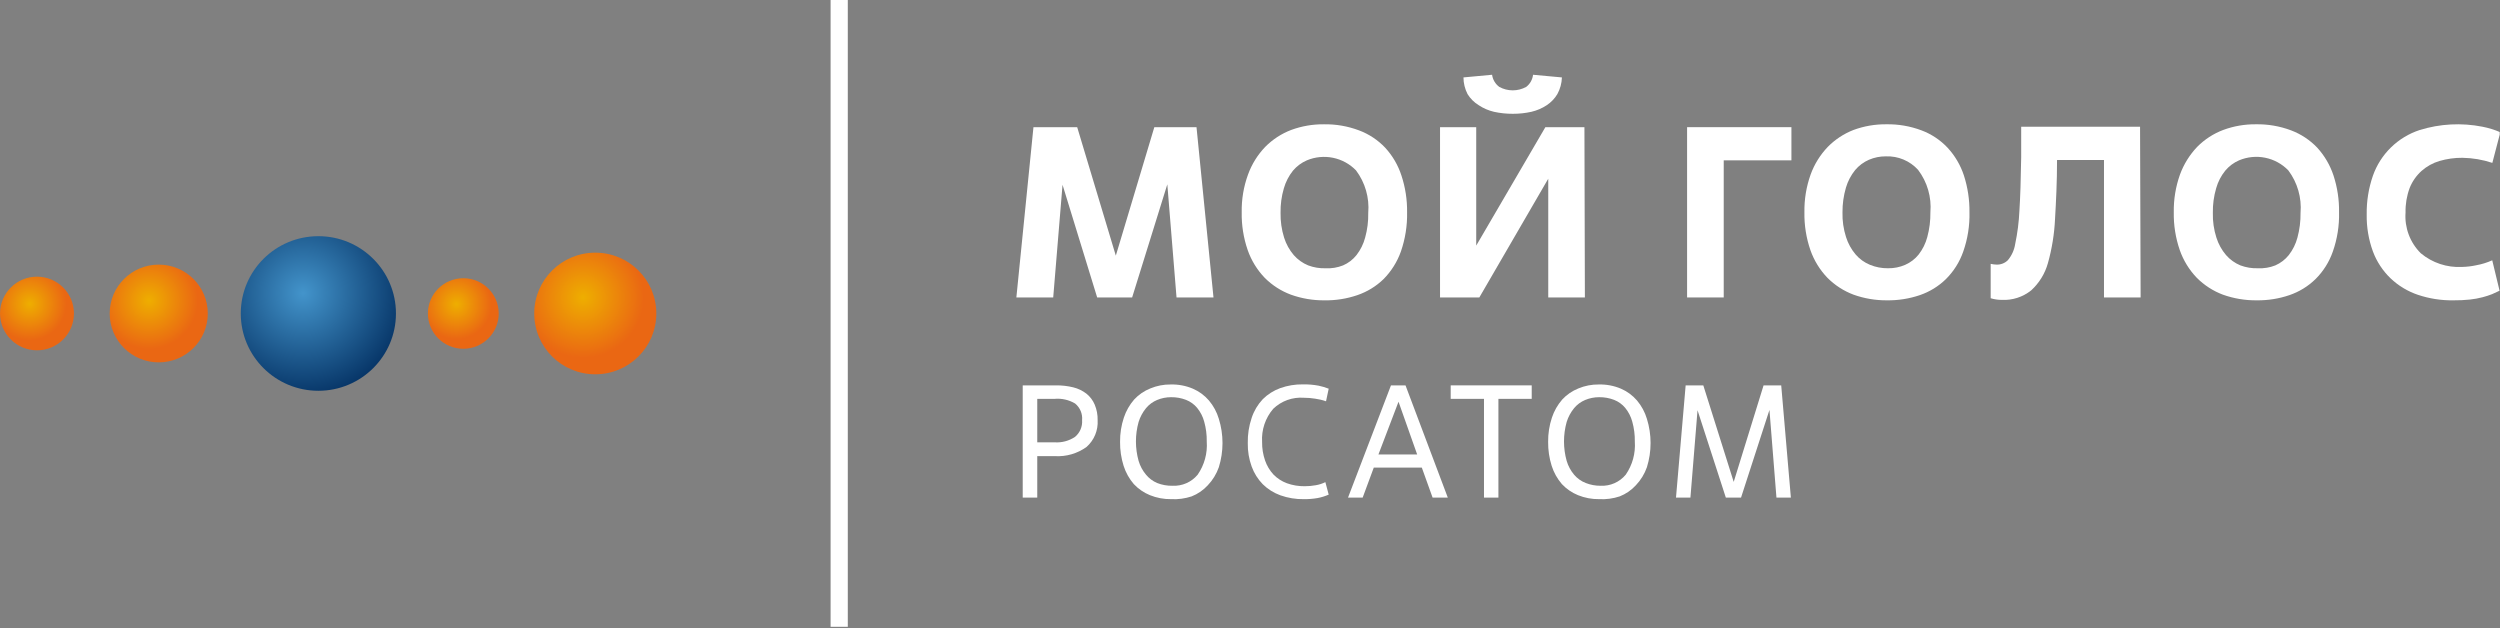 <?xml version="1.0" encoding="UTF-8"?> <svg xmlns="http://www.w3.org/2000/svg" width="840" height="211" viewBox="0 0 840 211" fill="none"><rect x="0" y="0" width="840" height="211" fill="#808080" stroke="none"/> <g clip-path="url(#clip0_1603_9905)"> <path d="M407.732 99.946H395.313L392.218 61.937L380.396 99.946H368.648L357.013 62.086L353.88 99.946H341.499L347.242 42.728H361.935L374.914 85.901L387.854 42.728H402.026L407.732 99.946Z" fill="white"></path> <path d="M444.961 100.913C441.149 100.945 437.361 100.303 433.773 99.019C430.448 97.786 427.432 95.846 424.935 93.334C422.39 90.678 420.445 87.511 419.229 84.045C417.821 79.959 417.14 75.659 417.215 71.339C417.135 67.009 417.856 62.702 419.341 58.632C420.597 55.168 422.566 52.004 425.121 49.343C427.589 46.85 430.565 44.911 433.848 43.659C437.357 42.369 441.072 41.727 444.812 41.764C448.847 41.692 452.859 42.386 456.634 43.808C459.977 45.057 462.987 47.053 465.436 49.641C467.9 52.325 469.756 55.505 470.88 58.966C472.198 62.957 472.84 67.138 472.782 71.339C472.871 75.823 472.164 80.289 470.694 84.528C469.456 87.998 467.47 91.156 464.876 93.78C462.379 96.203 459.373 98.043 456.075 99.167C452.5 100.388 448.74 100.979 444.961 100.913ZM445.372 90.139C447.383 90.247 449.394 89.917 451.264 89.173C453.031 88.409 454.582 87.222 455.777 85.717C457.133 83.975 458.122 81.979 458.685 79.847C459.438 77.138 459.79 74.335 459.73 71.525C460.155 66.43 458.696 61.355 455.627 57.257C453.538 55.099 450.841 53.621 447.893 53.017C444.944 52.414 441.881 52.713 439.106 53.876C437.306 54.654 435.71 55.837 434.445 57.332C433.046 59.082 432.007 61.089 431.387 63.239C430.594 65.928 430.216 68.722 430.268 71.525C430.215 74.344 430.618 77.155 431.461 79.847C432.137 82.001 433.24 83.997 434.706 85.717C436.033 87.226 437.692 88.409 439.554 89.173C441.411 89.871 443.388 90.199 445.372 90.139Z" fill="white"></path> <path d="M532.52 99.948H520.213V60.045L497.054 99.948H483.852V42.731H496.009V82.523L519.243 42.731H532.37L532.52 99.948ZM524.8 26.012C524.743 27.976 524.219 29.899 523.271 31.622C522.382 33.107 521.172 34.377 519.728 35.337C518.147 36.382 516.392 37.137 514.544 37.566C512.5 38.019 510.411 38.243 508.316 38.235C506.185 38.247 504.058 38.023 501.976 37.566C500.141 37.137 498.397 36.382 496.83 35.337C495.312 34.407 494.034 33.134 493.1 31.622C492.204 29.886 491.731 27.964 491.721 26.012L501.342 25.12C501.449 25.929 501.719 26.708 502.136 27.41C502.552 28.112 503.107 28.723 503.766 29.207C505.15 29.961 506.702 30.357 508.279 30.357C509.856 30.357 511.408 29.961 512.791 29.207C513.433 28.716 513.969 28.101 514.366 27.399C514.764 26.696 515.014 25.921 515.104 25.12L524.8 26.012Z" fill="white"></path> <path d="M579.17 99.946H566.864V42.728H601.919V53.875H579.17V99.946Z" fill="white"></path> <path d="M633.993 100.91C630.181 100.937 626.394 100.296 622.805 99.015C619.495 97.773 616.493 95.834 614.004 93.33C611.459 90.675 609.513 87.508 608.298 84.042C606.89 79.955 606.209 75.655 606.284 71.335C606.211 67.009 606.919 62.706 608.372 58.629C609.628 55.165 611.597 52.001 614.153 49.34C616.599 46.855 619.549 44.917 622.805 43.656C626.315 42.368 630.03 41.726 633.769 41.761C637.817 41.686 641.842 42.379 645.629 43.804C648.96 45.054 651.958 47.05 654.393 49.637C656.868 52.32 658.737 55.5 659.875 58.963C661.161 62.96 661.791 67.138 661.739 71.335C661.848 75.821 661.141 80.29 659.651 84.525C658.441 88.008 656.452 91.172 653.833 93.776C651.35 96.199 648.356 98.039 645.069 99.164C641.505 100.374 637.758 100.965 633.993 100.91ZM634.403 90.135C636.378 90.163 638.336 89.77 640.146 88.983C641.908 88.211 643.457 87.025 644.659 85.528C646.015 83.786 647.004 81.79 647.568 79.658C648.302 76.945 648.653 74.144 648.612 71.335C649.044 66.234 647.57 61.153 644.472 57.068C643.112 55.571 641.438 54.39 639.57 53.606C637.701 52.823 635.683 52.458 633.657 52.535C631.696 52.518 629.752 52.911 627.952 53.687C626.162 54.466 624.579 55.649 623.327 57.142C621.916 58.89 620.864 60.897 620.232 63.05C619.445 65.741 619.056 68.532 619.076 71.335C619.004 74.156 619.408 76.969 620.269 79.658C620.945 81.811 622.048 83.808 623.514 85.528C624.82 87.044 626.468 88.228 628.324 88.983C630.228 89.764 632.27 90.156 634.329 90.135H634.403Z" fill="white"></path> <path d="M719.247 99.945H706.94V53.762H691.165C691.165 61.193 690.829 67.732 690.494 73.528C690.265 78.556 689.465 83.542 688.107 88.39C687.13 91.914 685.179 95.094 682.476 97.567C679.687 99.805 676.169 100.942 672.593 100.762C671.329 100.765 670.071 100.577 668.864 100.205V88.65C669.536 88.812 670.224 88.899 670.915 88.91C671.605 88.924 672.29 88.8 672.931 88.544C673.572 88.289 674.154 87.908 674.644 87.424C675.949 85.861 676.8 83.972 677.106 81.962C677.88 78.291 678.354 74.563 678.523 70.816C678.821 66.172 679.008 60.19 679.119 52.87V42.579H719.061L719.247 99.945Z" fill="white"></path> <path d="M758.287 100.91C754.413 100.956 750.561 100.314 746.912 99.015C743.602 97.773 740.6 95.834 738.111 93.33C735.566 90.675 733.621 87.508 732.405 84.042C730.998 79.955 730.316 75.655 730.391 71.335C730.319 67.009 731.026 62.706 732.48 58.629C733.75 55.172 735.718 52.011 738.26 49.34C740.736 46.837 743.725 44.898 747.024 43.656C750.521 42.369 754.224 41.727 757.951 41.761C761.999 41.686 766.024 42.379 769.811 43.804C773.148 45.063 776.157 47.057 778.612 49.637C781.061 52.333 782.916 55.509 784.057 58.963C785.361 62.956 785.991 67.137 785.921 71.335C786.03 75.821 785.323 80.29 783.833 84.525C782.623 88.008 780.634 91.172 778.015 93.776C775.532 96.198 772.538 98.039 769.251 99.164C765.724 100.368 762.015 100.958 758.287 100.91ZM758.697 90.135C760.684 90.232 762.668 89.903 764.515 89.169C766.277 88.397 767.825 87.211 769.027 85.714C770.384 83.972 771.373 81.975 771.936 79.844C772.67 77.131 773.022 74.33 772.981 71.521C773.406 66.426 771.947 61.352 768.878 57.254C766.785 55.088 764.082 53.605 761.126 53.002C758.17 52.398 755.099 52.702 752.32 53.873C750.531 54.652 748.948 55.835 747.696 57.328C746.283 59.069 745.242 61.079 744.638 63.236C743.845 65.925 743.467 68.719 743.519 71.521C743.447 74.342 743.851 77.155 744.712 79.844C745.388 81.997 746.491 83.993 747.957 85.714C749.27 87.221 750.917 88.404 752.768 89.169C754.661 89.877 756.676 90.205 758.697 90.135Z" fill="white"></path> <path d="M839.852 97.679L837.353 98.831C836.307 99.243 835.236 99.591 834.146 99.871C832.75 100.236 831.329 100.497 829.895 100.651C828.049 100.841 826.194 100.928 824.338 100.911C820.283 100.973 816.247 100.345 812.404 99.053C808.978 97.896 805.847 96.006 803.23 93.517C800.6 90.988 798.574 87.903 797.3 84.489C795.848 80.514 795.141 76.308 795.212 72.08C795.141 67.645 795.848 63.231 797.3 59.038C798.561 55.453 800.633 52.204 803.356 49.544C806.078 46.883 809.378 44.881 813.001 43.694C819.834 41.575 827.09 41.192 834.109 42.579C836.172 42.978 838.186 43.601 840.113 44.437L837.428 54.729C834.191 53.654 830.808 53.078 827.396 53.02C824.771 52.997 822.157 53.36 819.639 54.097C817.432 54.754 815.396 55.883 813.672 57.404C811.901 58.988 810.522 60.959 809.644 63.163C808.666 65.801 808.198 68.599 808.264 71.411C808.079 73.922 808.439 76.443 809.321 78.803C810.202 81.162 811.585 83.305 813.374 85.084C817.233 88.311 822.178 89.957 827.21 89.691C828.815 89.658 830.413 89.471 831.983 89.133C833.847 88.797 835.663 88.236 837.391 87.461L839.852 97.679Z" fill="white"></path> <path d="M348.518 167.196H343.633V129.485H354.821C356.781 129.461 358.736 129.685 360.639 130.153C362.238 130.546 363.736 131.268 365.039 132.271C366.269 133.257 367.23 134.534 367.836 135.986C368.521 137.634 368.851 139.406 368.806 141.188C368.907 142.87 368.624 144.553 367.978 146.11C367.332 147.668 366.34 149.059 365.077 150.179C361.996 152.397 358.242 153.487 354.448 153.263H348.518V167.196ZM348.518 148.619H354.299C356.738 148.796 359.166 148.155 361.198 146.798C362.013 146.118 362.655 145.255 363.07 144.28C363.485 143.304 363.661 142.245 363.585 141.188C363.682 140.133 363.518 139.07 363.109 138.093C362.699 137.115 362.056 136.251 361.235 135.578C359.147 134.34 356.718 133.793 354.299 134.017H348.518V148.619Z" fill="white"></path> <path d="M393.497 167.714C391.057 167.747 388.634 167.293 386.374 166.376C384.324 165.54 382.48 164.273 380.966 162.661C379.419 160.869 378.252 158.784 377.535 156.531C376.715 153.922 376.312 151.201 376.342 148.468C376.312 145.705 376.741 142.956 377.61 140.332C378.348 138.091 379.528 136.02 381.078 134.238C382.581 132.615 384.429 131.346 386.486 130.523C388.657 129.613 390.993 129.158 393.348 129.185C395.907 129.117 398.451 129.598 400.806 130.597C402.889 131.495 404.738 132.855 406.214 134.573C407.732 136.381 408.862 138.48 409.533 140.74C411.171 146.029 411.171 151.687 409.533 156.977C408.738 159.248 407.467 161.326 405.804 163.07C404.307 164.701 402.458 165.971 400.396 166.785C398.175 167.524 395.835 167.839 393.497 167.714ZM393.982 163.218C395.579 163.291 397.172 162.994 398.635 162.349C400.097 161.704 401.39 160.73 402.41 159.503C404.669 156.241 405.748 152.31 405.468 148.357C405.508 146.098 405.219 143.845 404.61 141.669C404.153 139.97 403.34 138.387 402.224 137.025C401.227 135.834 399.944 134.913 398.494 134.35C396.889 133.735 395.18 133.432 393.46 133.458C391.859 133.457 390.275 133.773 388.798 134.387C387.349 134.988 386.069 135.932 385.069 137.136C383.944 138.51 383.095 140.087 382.57 141.781C381.376 146.059 381.376 150.58 382.57 154.859C383.073 156.562 383.924 158.143 385.069 159.503C386.067 160.719 387.347 161.675 388.798 162.29C390.446 162.941 392.209 163.257 393.982 163.218Z" fill="white"></path> <path d="M446.442 166.193C445.247 166.716 443.996 167.103 442.713 167.345C441.198 167.607 439.663 167.731 438.126 167.716C435.421 167.765 432.729 167.324 430.182 166.416C427.974 165.612 425.964 164.345 424.29 162.701C422.636 161.006 421.365 158.979 420.561 156.756C419.648 154.244 419.206 151.587 419.255 148.916C419.193 146.026 419.634 143.148 420.561 140.408C421.327 138.068 422.6 135.925 424.29 134.129C425.948 132.482 427.946 131.215 430.145 130.414C432.596 129.538 435.186 129.11 437.79 129.15C439.566 129.116 441.341 129.266 443.086 129.596C444.232 129.834 445.354 130.17 446.442 130.599L445.547 134.835C444.339 134.407 443.089 134.108 441.818 133.943C440.585 133.746 439.338 133.647 438.089 133.646C436.207 133.506 434.316 133.764 432.542 134.404C430.768 135.045 429.15 136.053 427.796 137.361C425.149 140.455 423.812 144.451 424.066 148.508C424.033 150.631 424.374 152.744 425.073 154.75C425.679 156.501 426.644 158.108 427.907 159.468C429.167 160.751 430.695 161.74 432.383 162.366C434.307 163.06 436.341 163.4 438.387 163.369C439.638 163.374 440.886 163.262 442.116 163.035C443.231 162.846 444.311 162.496 445.323 161.995L446.442 166.193Z" fill="white"></path> <path d="M477.734 157.125H461.586L457.857 167.194H452.934L467.367 129.483H472.252L486.461 167.194H481.352L477.734 157.125ZM463.153 152.704H476.168L469.903 134.982L463.153 152.704Z" fill="white"></path> <path d="M503.468 167.194H498.62V134.016H487.432V129.483H514.656V134.016H503.468V167.194Z" fill="white"></path> <path d="M537.327 167.714C534.887 167.747 532.465 167.293 530.204 166.376C528.155 165.54 526.31 164.273 524.797 162.661C523.249 160.869 522.082 158.784 521.366 156.531C520.545 153.922 520.142 151.201 520.172 148.468C520.143 145.705 520.571 142.956 521.44 140.332C522.179 138.091 523.358 136.02 524.909 134.238C526.412 132.615 528.259 131.346 530.316 130.523C532.487 129.613 534.823 129.158 537.178 129.185C539.737 129.117 542.281 129.598 544.637 130.597C546.719 131.495 548.569 132.855 550.044 134.573C551.562 136.381 552.692 138.48 553.364 140.74C555.002 146.029 555.002 151.687 553.364 156.977C552.569 159.248 551.298 161.326 549.634 163.07C548.138 164.701 546.289 165.971 544.227 166.785C542.006 167.524 539.665 167.839 537.327 167.714ZM537.812 163.218C539.41 163.291 541.003 162.994 542.465 162.349C543.928 161.704 545.22 160.73 546.241 159.503C548.5 156.241 549.578 152.31 549.299 148.357C549.338 146.098 549.049 143.845 548.441 141.669C547.984 139.97 547.17 138.387 546.054 137.025C545.058 135.834 543.775 134.913 542.325 134.35C540.719 133.735 539.01 133.432 537.29 133.458C535.69 133.457 534.105 133.773 532.628 134.387C531.18 134.988 529.9 135.932 528.899 137.136C527.774 138.51 526.926 140.087 526.4 141.781C525.206 146.059 525.206 150.58 526.4 154.859C526.903 156.562 527.754 158.143 528.899 159.503C529.95 160.744 531.296 161.702 532.815 162.29C534.405 162.917 536.102 163.232 537.812 163.218Z" fill="white"></path> <path d="M601.733 167.194H596.885L594.536 137.731L584.989 167.194H579.88L570.37 137.842L567.983 167.194H563.135L566.379 129.483H572.309L582.527 161.918L592.559 129.483H598.489L601.733 167.194Z" fill="white"></path> <path d="M279.078 210.627V0.001H284.858V210.627" fill="white"></path> <path d="M200.012 125.764C211.34 125.764 220.524 116.615 220.524 105.33C220.524 94.044 211.34 84.895 200.012 84.895C188.684 84.895 179.501 94.044 179.501 105.33C179.501 116.615 188.684 125.764 200.012 125.764Z" fill="url(#paint0_radial_1603_9905)"></path> <path d="M53.334 121.756C62.438 121.756 69.818 114.404 69.818 105.334C69.818 96.264 62.438 88.912 53.334 88.912C44.231 88.912 36.851 96.264 36.851 105.334C36.851 114.404 44.231 121.756 53.334 121.756Z" fill="url(#paint1_radial_1603_9905)"></path> <path d="M12.427 117.705C19.285 117.705 24.845 112.166 24.845 105.333C24.845 98.5 19.285 92.96 12.427 92.96C5.568 92.96 0.008 98.5 0.008 105.333C0.008 112.166 5.568 117.705 12.427 117.705Z" fill="url(#paint2_radial_1603_9905)"></path> <path d="M155.672 117.186C162.243 117.186 167.569 111.88 167.569 105.334C167.569 98.789 162.243 93.482 155.672 93.482C149.102 93.482 143.776 98.789 143.776 105.334C143.776 111.88 149.102 117.186 155.672 117.186Z" fill="url(#paint3_radial_1603_9905)"></path> <path d="M106.969 131.301C121.366 131.301 133.037 119.673 133.037 105.33C133.037 90.987 121.366 79.359 106.969 79.359C92.572 79.359 80.901 90.987 80.901 105.33C80.901 119.673 92.572 131.301 106.969 131.301Z" fill="url(#paint4_radial_1603_9905)"></path> </g> <defs> <radialGradient id="paint0_radial_1603_9905" cx="0" cy="0" r="1" gradientUnits="userSpaceOnUse" gradientTransform="translate(195.947 99.942) scale(28.716 28.609)"> <stop stop-color="#EEAE00"></stop> <stop offset="0.71" stop-color="#EA6713"></stop> </radialGradient> <radialGradient id="paint1_radial_1603_9905" cx="0" cy="0" r="1" gradientUnits="userSpaceOnUse" gradientTransform="translate(50.09 100.987) scale(23.047 22.961)"> <stop stop-color="#EEAE00"></stop> <stop offset="0.71" stop-color="#EA6713"></stop> </radialGradient> <radialGradient id="paint2_radial_1603_9905" cx="0" cy="0" r="1" gradientUnits="userSpaceOnUse" gradientTransform="translate(9.965 102.063) scale(17.379 17.314)"> <stop stop-color="#EEAE00"></stop> <stop offset="0.71" stop-color="#EA6713"></stop> </radialGradient> <radialGradient id="paint3_radial_1603_9905" cx="0" cy="0" r="1" gradientUnits="userSpaceOnUse" gradientTransform="translate(153.36 102.213) scale(16.633 16.571)"> <stop stop-color="#EEAE00"></stop> <stop offset="0.71" stop-color="#EA6713"></stop> </radialGradient> <radialGradient id="paint4_radial_1603_9905" cx="0" cy="0" r="1" gradientUnits="userSpaceOnUse" gradientTransform="translate(101.823 98.494) scale(36.473 36.337)"> <stop stop-color="#4394CB"></stop> <stop offset="1" stop-color="#043163"></stop> </radialGradient> <clipPath id="clip0_1603_9905"> <rect width="209.87" height="52.624" fill="white" transform="scale(4.002)"></rect> </clipPath> </defs> </svg> 